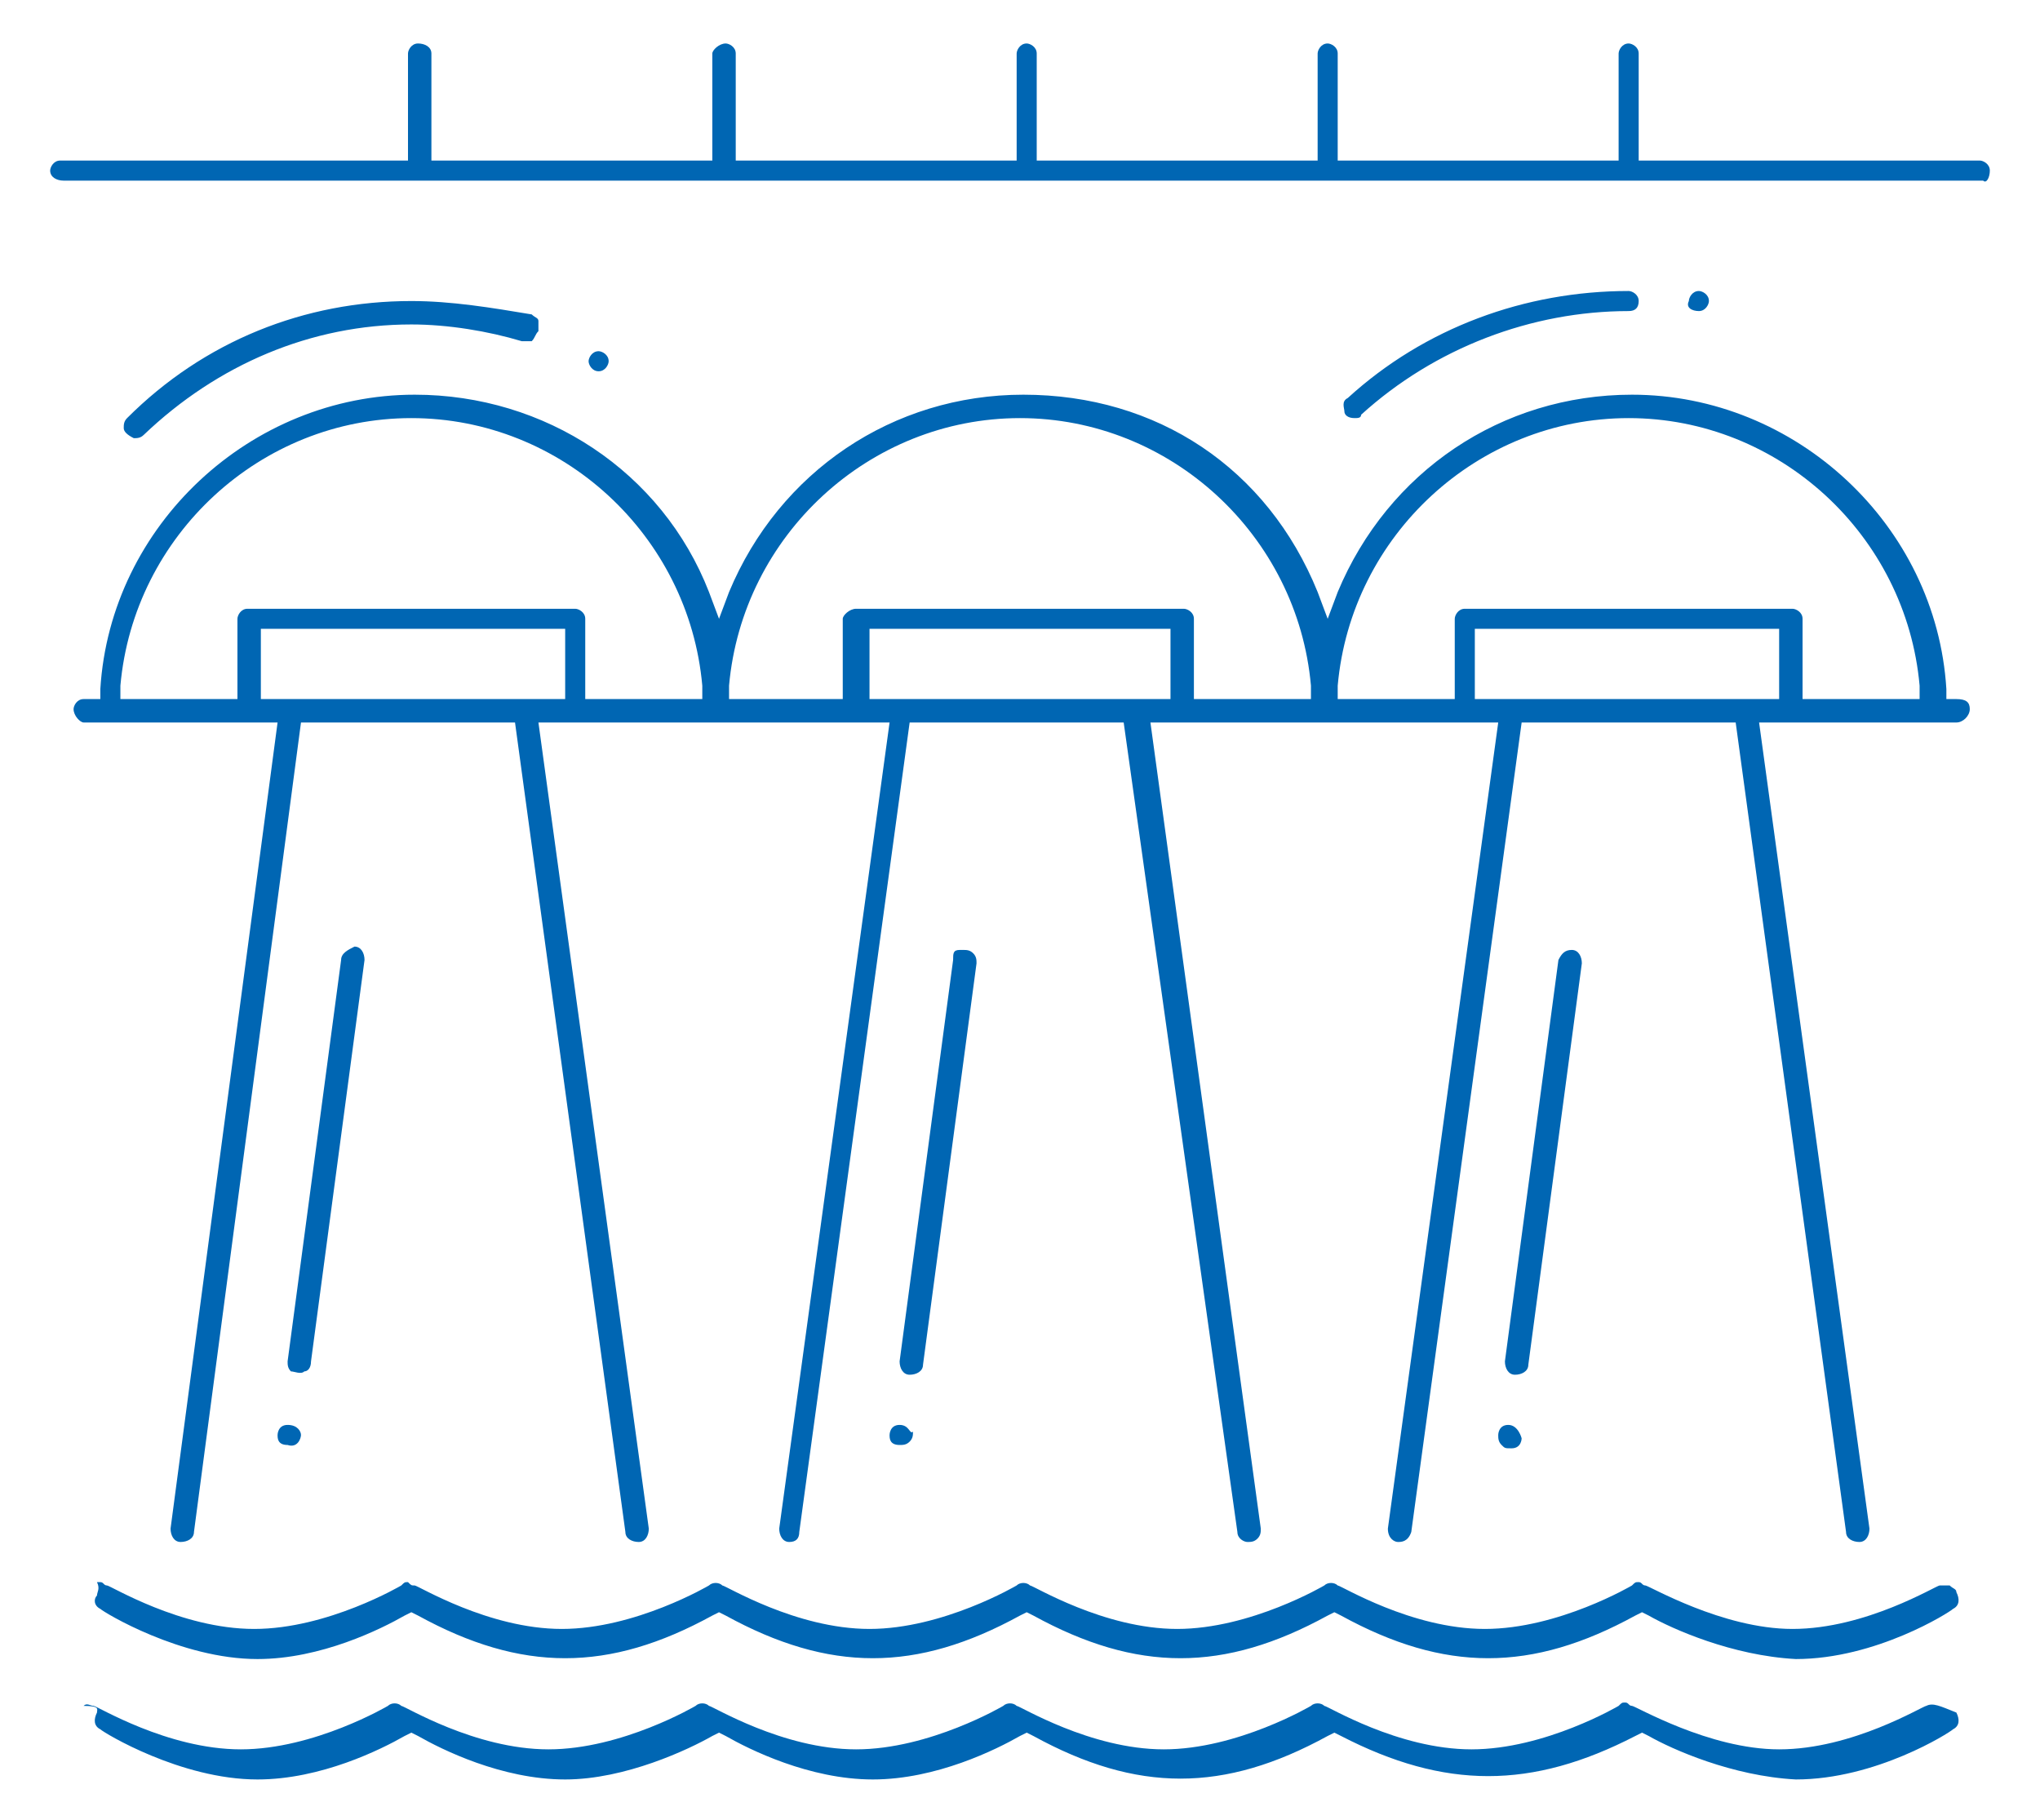<?xml version="1.0" encoding="utf-8"?>
<!-- Generator: Adobe Illustrator 26.3.1, SVG Export Plug-In . SVG Version: 6.00 Build 0)  -->
<svg version="1.1" id="Layer_1" xmlns="http://www.w3.org/2000/svg" xmlns:xlink="http://www.w3.org/1999/xlink" x="0px" y="0px"
	 viewBox="0 0 61 54.4" style="enable-background:new 0 0 61 54.4;" xml:space="preserve">
<style type="text/css">
	.st0{fill:#0066B3;}
</style>
<path class="st0" d="M2.9,51.2c-0.1,0.2-0.1,0.4,0.1,0.5c0.1,0.1,2.4,1.5,4.7,1.5c1.9,0,3.7-0.9,4.4-1.3l0.2-0.1l0.2,0.1
	c0.7,0.4,2.5,1.3,4.4,1.3c1.8,0,3.7-0.9,4.4-1.3l0.2-0.1l0.2,0.1c0.7,0.4,2.5,1.3,4.4,1.3c1.9,0,3.7-0.9,4.4-1.3l0.2-0.1l0.2,0.1
	c3.1,1.7,5.7,1.7,8.8,0l0.2-0.1l0.2,0.1c3.1,1.6,5.7,1.6,8.8,0l0.2-0.1l0.2,0.1c0.7,0.4,2.5,1.2,4.4,1.3l0,0h0
	c2.4,0,4.6-1.4,4.7-1.5c0.2-0.1,0.2-0.3,0.1-0.5C58,51,57.8,50.9,57.6,51c-0.1,0-2.2,1.3-4.4,1.3c-2.1,0-4.3-1.3-4.4-1.3
	c-0.1,0-0.1-0.1-0.2-0.1c-0.1,0-0.1,0-0.2,0.1c0,0-2.2,1.3-4.4,1.3c-2.2,0-4.3-1.3-4.4-1.3c-0.1-0.1-0.3-0.1-0.4,0
	c0,0-2.2,1.3-4.4,1.3c-2.2,0-4.3-1.3-4.4-1.3c-0.1-0.1-0.3-0.1-0.4,0c0,0-2.2,1.3-4.4,1.3c-2.2,0-4.3-1.3-4.4-1.3
	c-0.1-0.1-0.3-0.1-0.4,0c0,0-2.2,1.3-4.4,1.3c-2.2,0-4.3-1.3-4.4-1.3c-0.1-0.1-0.3-0.1-0.4,0c0,0-2.2,1.3-4.4,1.3
	c-2.2,0-4.3-1.3-4.4-1.3c-0.1,0-0.2-0.1-0.3,0C3,51,2.9,51.1,2.9,51.2 M2.9,47.7C2.8,47.8,2.8,48,3,48.1c0.1,0.1,2.4,1.5,4.7,1.5
	c1.9,0,3.7-0.9,4.4-1.3l0.2-0.1l0.2,0.1c3.1,1.7,5.7,1.7,8.8,0l0.2-0.1l0.2,0.1c3.1,1.7,5.7,1.7,8.8,0l0.2-0.1l0.2,0.1
	c3.1,1.7,5.7,1.7,8.8,0l0.2-0.1l0.2,0.1c3.1,1.7,5.7,1.7,8.8,0l0.2-0.1l0.2,0.1c0.7,0.4,2.5,1.2,4.4,1.3h0h0c2.4,0,4.6-1.4,4.7-1.5
	c0.2-0.1,0.2-0.3,0.1-0.5c0-0.1-0.1-0.1-0.2-0.2c-0.1,0-0.2,0-0.3,0c-0.1,0-2.2,1.3-4.4,1.3c-2.1,0-4.3-1.3-4.4-1.3
	c-0.1,0-0.1-0.1-0.2-0.1c-0.1,0-0.1,0-0.2,0.1c0,0-2.2,1.3-4.4,1.3c-2.2,0-4.3-1.3-4.4-1.3c-0.1-0.1-0.3-0.1-0.4,0
	c0,0-2.2,1.3-4.4,1.3c-2.2,0-4.3-1.3-4.4-1.3c-0.1-0.1-0.3-0.1-0.4,0c0,0-2.2,1.3-4.4,1.3c-2.2,0-4.3-1.3-4.4-1.3
	c-0.1-0.1-0.3-0.1-0.4,0c0,0-2.2,1.3-4.4,1.3c-2.2,0-4.3-1.3-4.4-1.3c-0.1,0-0.1,0-0.2-0.1c-0.1,0-0.1,0-0.2,0.1
	c0,0-2.2,1.3-4.4,1.3c-2.2,0-4.3-1.3-4.4-1.3c-0.1,0-0.1-0.1-0.2-0.1c0,0-0.1,0-0.1,0C3,47.5,2.9,47.6,2.9,47.7 M46.6,28.7l-1.6,12
	c0,0.2,0.1,0.4,0.3,0.4c0.2,0,0.4-0.1,0.4-0.3l1.6-12c0-0.2-0.1-0.4-0.3-0.4c0,0,0,0,0,0C46.8,28.4,46.7,28.5,46.6,28.7 M45.1,42.6
	c-0.3,0-0.3,0.3-0.3,0.3c0,0.1,0,0.2,0.1,0.3c0.1,0.1,0.1,0.1,0.3,0.1c0.3,0,0.3-0.3,0.3-0.3S45.4,42.6,45.1,42.6 M28.5,28.7
	l-1.6,12c0,0.2,0.1,0.4,0.3,0.4c0.2,0,0.4-0.1,0.4-0.3l1.6-12c0-0.1,0-0.2-0.1-0.3c-0.1-0.1-0.2-0.1-0.3-0.1c-0.1,0-0.1,0-0.1,0
	C28.5,28.4,28.5,28.5,28.5,28.7 M26.9,42.6c-0.3,0-0.3,0.3-0.3,0.3c0,0.1,0,0.3,0.3,0.3c0.1,0,0.2,0,0.3-0.1
	c0.1-0.1,0.1-0.2,0.1-0.3C27.2,42.9,27.2,42.6,26.9,42.6 M10.2,28.7l-1.6,12c0,0.1,0,0.2,0.1,0.3C8.8,41,9,41.1,9.1,41
	c0.1,0,0.2-0.1,0.2-0.3l1.6-12c0-0.2-0.1-0.4-0.3-0.4c0,0,0,0,0,0C10.4,28.4,10.2,28.5,10.2,28.7 M8.6,42.6c-0.3,0-0.3,0.3-0.3,0.3
	c0,0.1,0,0.3,0.3,0.3C8.9,43.3,9,43,9,42.9S8.9,42.6,8.6,42.6 M3.6,20.9l0-0.4c0.4-4.5,4.2-8,8.7-8c4.5,0,8.3,3.5,8.7,8l0,0.4h-3.5
	v-2.4c0-0.2-0.2-0.3-0.3-0.3H7.4c-0.2,0-0.3,0.2-0.3,0.3v2.4H3.6z M7.8,18.8h9.1v2.1H7.8V18.8z M21.8,20.9l0-0.4
	c0.4-4.5,4.2-8,8.7-8c4.5,0,8.3,3.5,8.7,8l0,0.4h-3.5v-2.4c0-0.2-0.2-0.3-0.3-0.3h-9.8c-0.2,0-0.4,0.2-0.4,0.3v2.4H21.8z M26,18.8
	H35v2.1H26V18.8z M40,20.9l0-0.4c0.4-4.5,4.2-8,8.7-8s8.3,3.5,8.7,8l0,0.4h-3.5v-2.4c0-0.2-0.2-0.3-0.3-0.3h-9.8
	c-0.2,0-0.3,0.2-0.3,0.3v2.4H40z M44.1,18.8h9.1v2.1h-9.1V18.8z M2.2,21.2c0,0.2,0.2,0.4,0.3,0.4h5.8L5.1,45.7
	c0,0.2,0.1,0.4,0.3,0.4c0.2,0,0.4-0.1,0.4-0.3L9,21.6h6.4l3.3,24.2c0,0.2,0.2,0.3,0.4,0.3c0.2,0,0.3-0.2,0.3-0.4l-3.3-24.1h10.5
	l-3.3,24.1c0,0.2,0.1,0.4,0.3,0.4c0,0,0,0,0,0c0.2,0,0.3-0.1,0.3-0.3l3.3-24.2h6.4L37,45.8c0,0.2,0.2,0.3,0.3,0.3
	c0.1,0,0.2,0,0.3-0.1c0.1-0.1,0.1-0.2,0.1-0.3l-3.3-24.1h10.4l-3.3,24.1c0,0.3,0.2,0.4,0.3,0.4c0.1,0,0.3,0,0.4-0.3l3.3-24.2h6.4
	l3.3,24.2c0,0.2,0.2,0.3,0.4,0.3c0.2,0,0.3-0.2,0.3-0.4l-3.3-24.1h5.9c0.2,0,0.4-0.2,0.4-0.4c0-0.2-0.1-0.3-0.4-0.3h-0.3l0-0.3
	c-0.3-4.9-4.5-8.8-9.4-8.8c-3.9,0-7.3,2.3-8.8,5.9l-0.3,0.8l-0.3-0.8c-1.5-3.7-4.8-5.9-8.8-5.9c-3.9,0-7.3,2.3-8.8,5.9l-0.3,0.8
	l-0.3-0.8c-1.4-3.6-4.9-5.9-8.8-5.9c-4.9,0-9.1,3.9-9.4,8.8l0,0.3H2.5C2.3,20.9,2.2,21.1,2.2,21.2 M50.8,9.3c0.2,0,0.3-0.2,0.3-0.3
	c0-0.2-0.2-0.3-0.3-0.3c-0.2,0-0.3,0.2-0.3,0.3C50.4,9.2,50.6,9.3,50.8,9.3 M48.7,9.3C48.9,9.3,49,9.2,49,9c0-0.2-0.2-0.3-0.3-0.3
	c-3.1,0-6.1,1.1-8.4,3.2c-0.2,0.1-0.1,0.3-0.1,0.4c0,0.1,0.1,0.2,0.3,0.2c0.1,0,0.2,0,0.2-0.1C42.9,10.4,45.8,9.3,48.7,9.3
	 M17.9,11.1c0.2,0,0.3-0.2,0.3-0.3c0-0.2-0.2-0.3-0.3-0.3c-0.2,0-0.3,0.2-0.3,0.3C17.6,10.9,17.7,11.1,17.9,11.1 M16.1,9.9
	c0-0.1,0-0.2,0-0.3c0-0.1-0.1-0.1-0.2-0.2C14.7,9.2,13.5,9,12.3,9c-3.2,0-6.2,1.2-8.5,3.5c-0.1,0.1-0.1,0.2-0.1,0.3
	c0,0.1,0.1,0.2,0.3,0.3c0.1,0,0.2,0,0.3-0.1c2.2-2.1,5-3.3,8-3.3c1.1,0,2.3,0.2,3.3,0.5c0.1,0,0.2,0,0.3,0C16,10.1,16,10,16.1,9.9
	 M59.5,5.1c0-0.2-0.2-0.3-0.3-0.3H49V1.6c0-0.2-0.2-0.3-0.3-0.3c-0.2,0-0.3,0.2-0.3,0.3v3.2h-8.4V1.6c0-0.2-0.2-0.3-0.3-0.3
	c-0.2,0-0.3,0.2-0.3,0.3v3.2h-8.4V1.6c0-0.2-0.2-0.3-0.3-0.3c-0.2,0-0.3,0.2-0.3,0.3v3.2h-8.4V1.6c0-0.2-0.2-0.3-0.3-0.3
	c-0.2,0-0.4,0.2-0.4,0.3v3.2h-8.4V1.6c0-0.2-0.2-0.3-0.4-0.3c-0.2,0-0.3,0.2-0.3,0.3v3.2H1.8C1.6,4.8,1.5,5,1.5,5.1
	c0,0.2,0.2,0.3,0.4,0.3h57.4C59.4,5.5,59.5,5.3,59.5,5.1"/>
</svg>
